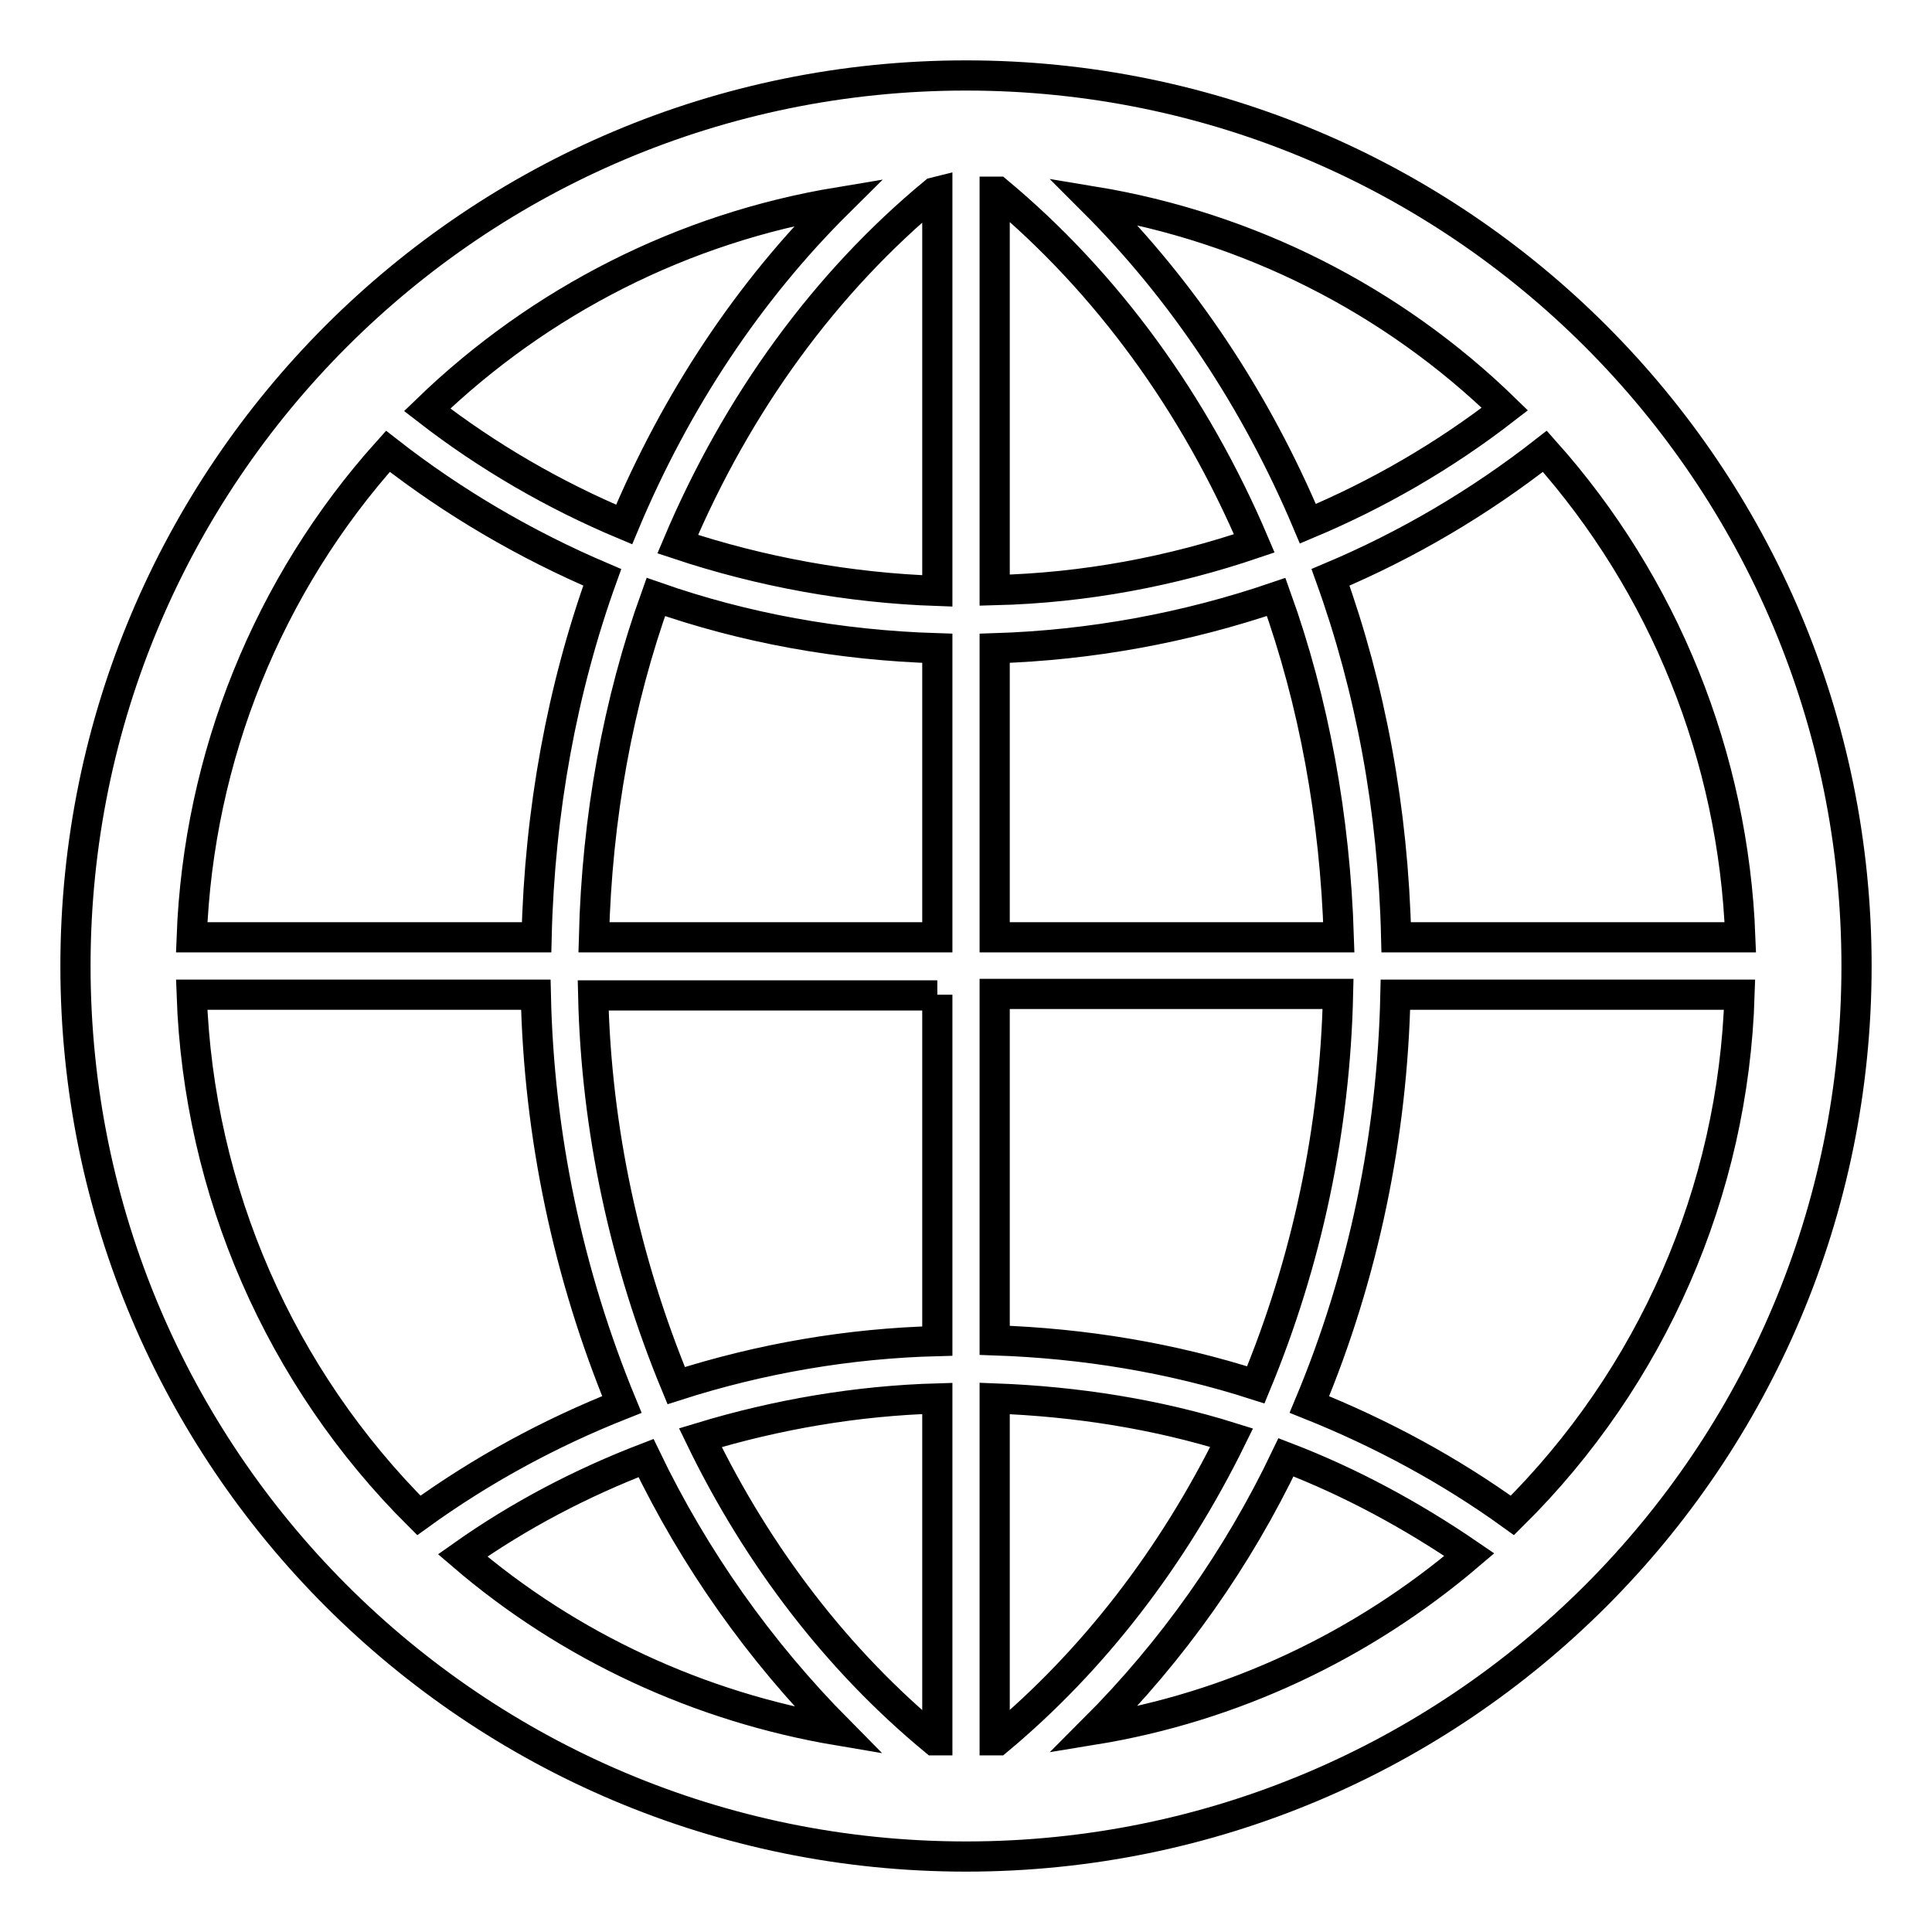 <?xml version="1.0" encoding="utf-8"?>
<!-- Svg Vector Icons : http://www.onlinewebfonts.com/icon -->
<!DOCTYPE svg PUBLIC "-//W3C//DTD SVG 1.1//EN" "http://www.w3.org/Graphics/SVG/1.1/DTD/svg11.dtd">
<svg version="1.1" xmlns="http://www.w3.org/2000/svg" xmlns:xlink="http://www.w3.org/1999/xlink" x="0px" y="0px" viewBox="0 0 256 256" enable-background="new 0 0 256 256" xml:space="preserve">
<g> <path stroke-width="4" fill-opacity="0" stroke="#000000"  d="M128,10C62.8,10,10,62.8,10,128c0,65.2,52.8,118,118,118c65.2,0,118-52.8,118-118C246,62.8,193.2,10,128,10 z M230.6,124.2h-45.6c-0.4-16.9-3.4-33-8.7-47.7c10.2-4.3,19.7-9.9,28.4-16.7C220.5,77.5,229.7,100.3,230.6,124.2z M123.8,230.6 c-12.7-10.5-23.3-24.2-31-40.1c10.2-3.1,20.8-4.9,31.4-5.2v45.3L123.8,230.6z M132.2,25.4c14.4,12,26.1,28,34,46.6 c-10.9,3.7-22.4,5.9-34.4,6.2V25.4L132.2,25.4z M144.9,26.7c20.6,3.4,39.6,13,54.5,27.5c-8,6.2-16.8,11.3-26.1,15.2 C166.4,53,156.7,38.5,144.9,26.7z M124.2,25.4v52.9c-11.7-0.4-23.3-2.5-34.4-6.2c7.9-18.7,19.6-34.7,34-46.6L124.2,25.4z  M82.7,69.5c-9.3-3.9-18.1-9-26.1-15.2c15-14.5,34-24.1,54.5-27.5C99.3,38.5,89.6,53,82.7,69.5z M86.9,79.1 c11.7,4.1,24.2,6.4,37.3,6.8v38.3H78.7C79.1,108.3,81.9,93,86.9,79.1z M124.2,131.8v45.9c-11.7,0.3-23.4,2.3-34.6,5.9 c-6.8-16.4-10.6-34-11-51.7H124.2z M111.1,229.3c-18.4-3.1-35.7-11.1-49.8-23.2c7.5-5.3,15.7-9.6,24.3-12.9 C92,206.5,100.6,218.7,111.1,229.3L111.1,229.3z M131.8,230.6v-45.3c10.9,0.4,21.5,2.1,31.4,5.2c-7.8,15.9-18.4,29.6-31,40.1 C132.1,230.6,131.9,230.6,131.8,230.6L131.8,230.6z M170.4,193.1c8.6,3.3,16.7,7.7,24.3,12.9c-14.2,12.1-31.4,20.2-49.8,23.2 C155.4,218.7,164,206.5,170.4,193.1z M166.4,183.5c-11.2-3.6-22.8-5.5-34.6-5.9v-45.9h45.5C176.9,149.6,173.2,167.1,166.4,183.5z  M131.8,124.2V85.9c12.7-0.4,25.3-2.7,37.3-6.8c5,13.9,7.8,29.2,8.3,45.1L131.8,124.2L131.8,124.2z M51.4,59.8 c8.7,6.8,18.3,12.4,28.4,16.7c-5.3,14.7-8.3,30.9-8.7,47.7H25.4C26.3,100.3,35.5,77.5,51.4,59.8z M25.4,131.8h45.6 c0.4,18.7,4.3,37.1,11.4,54.3c-9.6,3.8-18.6,8.7-26.9,14.7C37.1,182.5,26.3,157.8,25.4,131.8z M200.4,200.8 c-8.3-6-17.4-10.9-26.9-14.7c7.2-17.2,11-35.7,11.4-54.3h45.6C229.7,157.8,218.9,182.5,200.4,200.8z"/></g>
</svg>